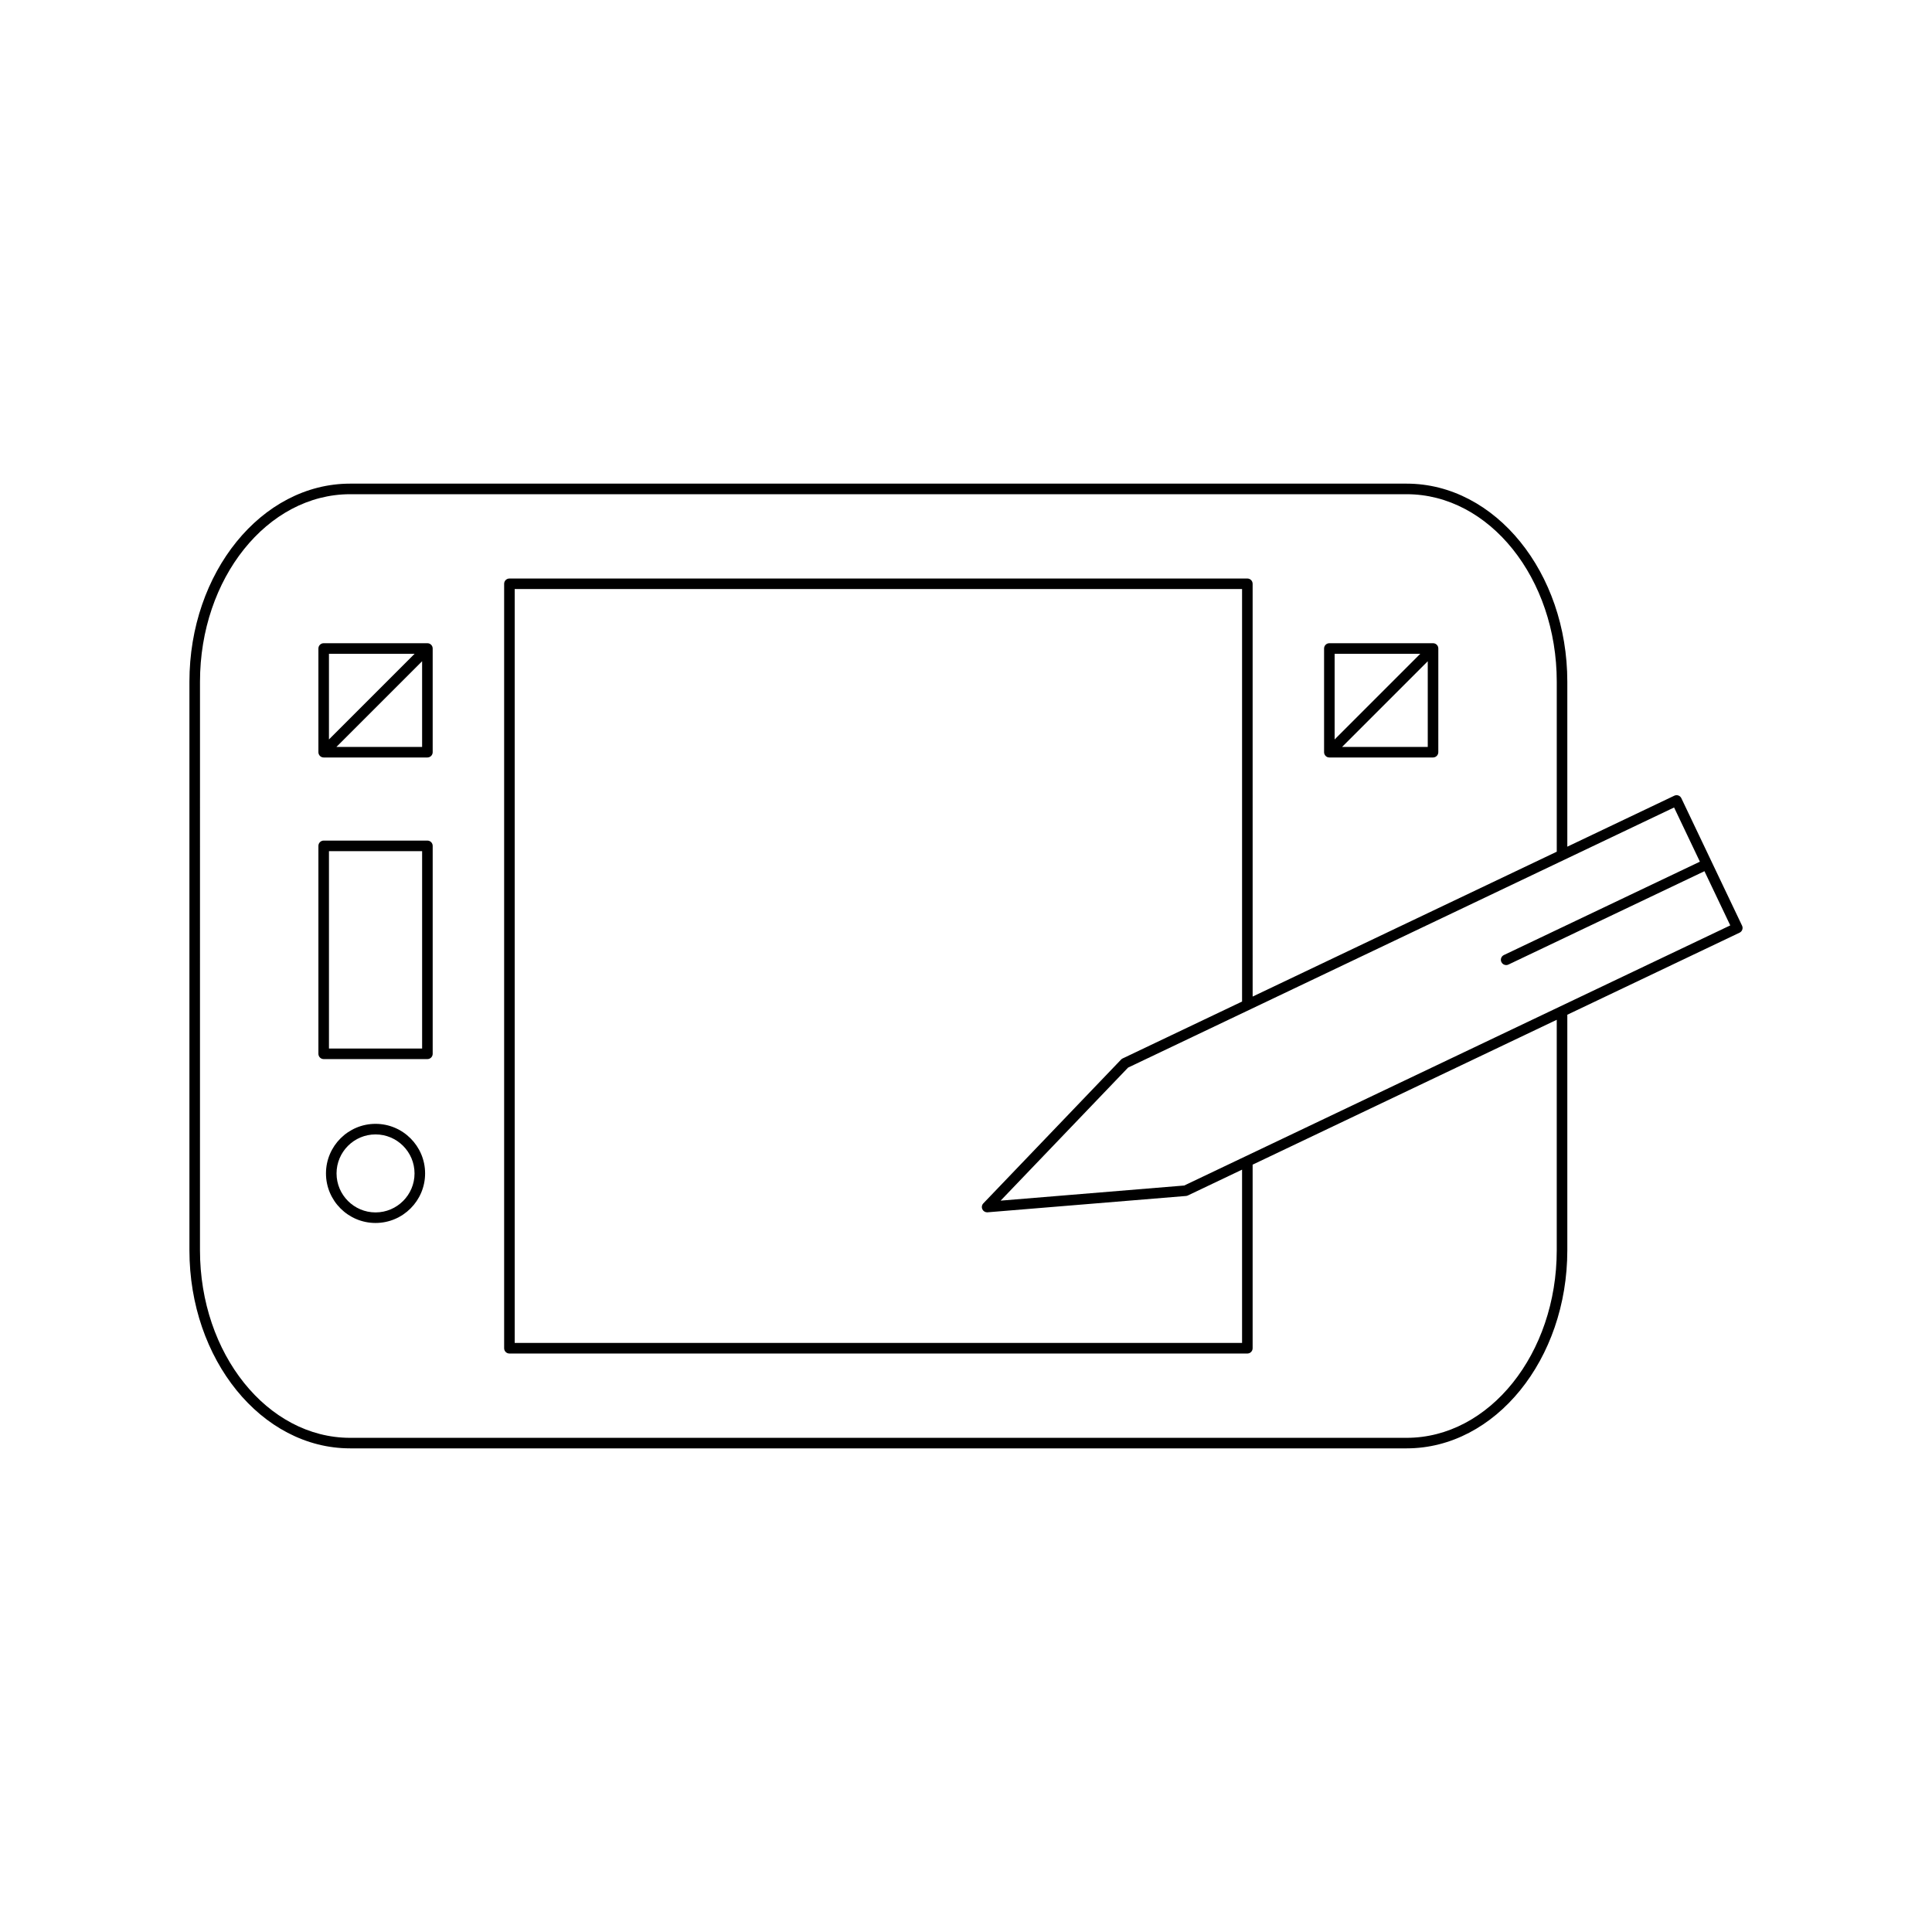 <?xml version="1.0" encoding="UTF-8"?>
<!-- Uploaded to: SVG Repo, www.svgrepo.com, Generator: SVG Repo Mixer Tools -->
<svg fill="#000000" width="800px" height="800px" version="1.1" viewBox="144 144 512 512" xmlns="http://www.w3.org/2000/svg">
 <g>
  <path d="m236.79 527.83h279.98c23.48 0 42.586-23.551 42.586-52.5v-62.418l45.648-21.742c0.699-0.332 0.996-1.168 0.66-1.863l-8.043-16.883v-0.008c0-0.004-0.004-0.004-0.004-0.004l-8.043-16.883c-0.16-0.336-0.441-0.594-0.793-0.719-0.355-0.117-0.738-0.102-1.07 0.059l-28.355 13.508v-43.707c0-28.949-19.105-52.5-42.586-52.5h-279.98c-23.484 0-42.59 23.551-42.59 52.5v150.66c0 28.949 19.105 52.5 42.59 52.5zm350.86-169.84 6.84 14.363-51.945 24.742c-0.699 0.332-0.996 1.168-0.66 1.863 0.242 0.504 0.742 0.797 1.262 0.797 0.203 0 0.41-0.043 0.602-0.137l51.949-24.742 6.84 14.363-144.71 68.934-48.652 4.008 33.77-35.254zm-183.31 106.49c0.234 0.488 0.727 0.797 1.262 0.797 0.039 0 0.078-0.004 0.113-0.004l52.59-4.328c0.168-0.012 0.332-0.059 0.488-0.133l14.367-6.844v45.922h-192.76v-199.79h192.76v109.32l-31.656 15.082c-0.152 0.07-0.289 0.172-0.41 0.297l-36.5 38.105c-0.402 0.414-0.508 1.043-0.254 1.566zm-207.34-139.81c0-27.406 17.848-49.699 39.793-49.699h279.98c21.938 0 39.785 22.297 39.785 49.699v45.039l-80.594 38.391-0.004-109.39c0-0.773-0.629-1.398-1.398-1.398h-195.56c-0.77 0-1.398 0.625-1.398 1.398v202.59c0 0.773 0.629 1.398 1.398 1.398h195.56c0.77 0 1.398-0.625 1.398-1.398v-48.656l80.594-38.391v61.086c0 27.406-17.848 49.699-39.785 49.699h-279.98c-21.941 0-39.793-22.297-39.793-49.699z"/>
  <path d="m495.3 344.33c0.254 0.254 0.602 0.41 0.988 0.41h27.48c0.77 0 1.398-0.625 1.398-1.398l0.004-27.484c0-0.359-0.137-0.715-0.41-0.988-0.254-0.254-0.602-0.41-0.988-0.41h-27.48c-0.77 0-1.398 0.625-1.398 1.398v27.484c0 0.359 0.137 0.715 0.41 0.988h-0.004zm27.07-2.387h-22.703l22.703-22.707zm-24.68-24.688h22.703l-22.703 22.707z"/>
  <path d="m228.79 344.33c0.254 0.254 0.602 0.41 0.988 0.41h27.488c0.77 0 1.398-0.625 1.398-1.398v-27.484c0-0.359-0.137-0.715-0.41-0.988-0.254-0.254-0.602-0.41-0.988-0.41h-27.488c-0.77 0-1.398 0.625-1.398 1.398v27.484c0 0.359 0.137 0.715 0.41 0.988zm27.074-2.387h-22.707l22.707-22.707zm-24.688-24.688h22.707l-22.707 22.707z"/>
  <path d="m229.78 424.67h27.488c0.77 0 1.398-0.625 1.398-1.398v-55.109c0-0.773-0.629-1.398-1.398-1.398h-27.488c-0.77 0-1.398 0.625-1.398 1.398v55.109c0 0.773 0.629 1.398 1.398 1.398zm1.398-55.109h24.688v52.312h-24.688z"/>
  <path d="m243.52 441.83c-7.238 0-13.133 5.894-13.133 13.137 0 7.242 5.894 13.133 13.133 13.133 7.242 0 13.137-5.894 13.137-13.133 0-7.242-5.894-13.137-13.137-13.137zm0 23.473c-5.695 0-10.332-4.637-10.332-10.336 0-5.699 4.637-10.336 10.332-10.336 5.703 0 10.336 4.637 10.336 10.336 0.004 5.699-4.633 10.336-10.336 10.336z"/>
 </g>
</svg>